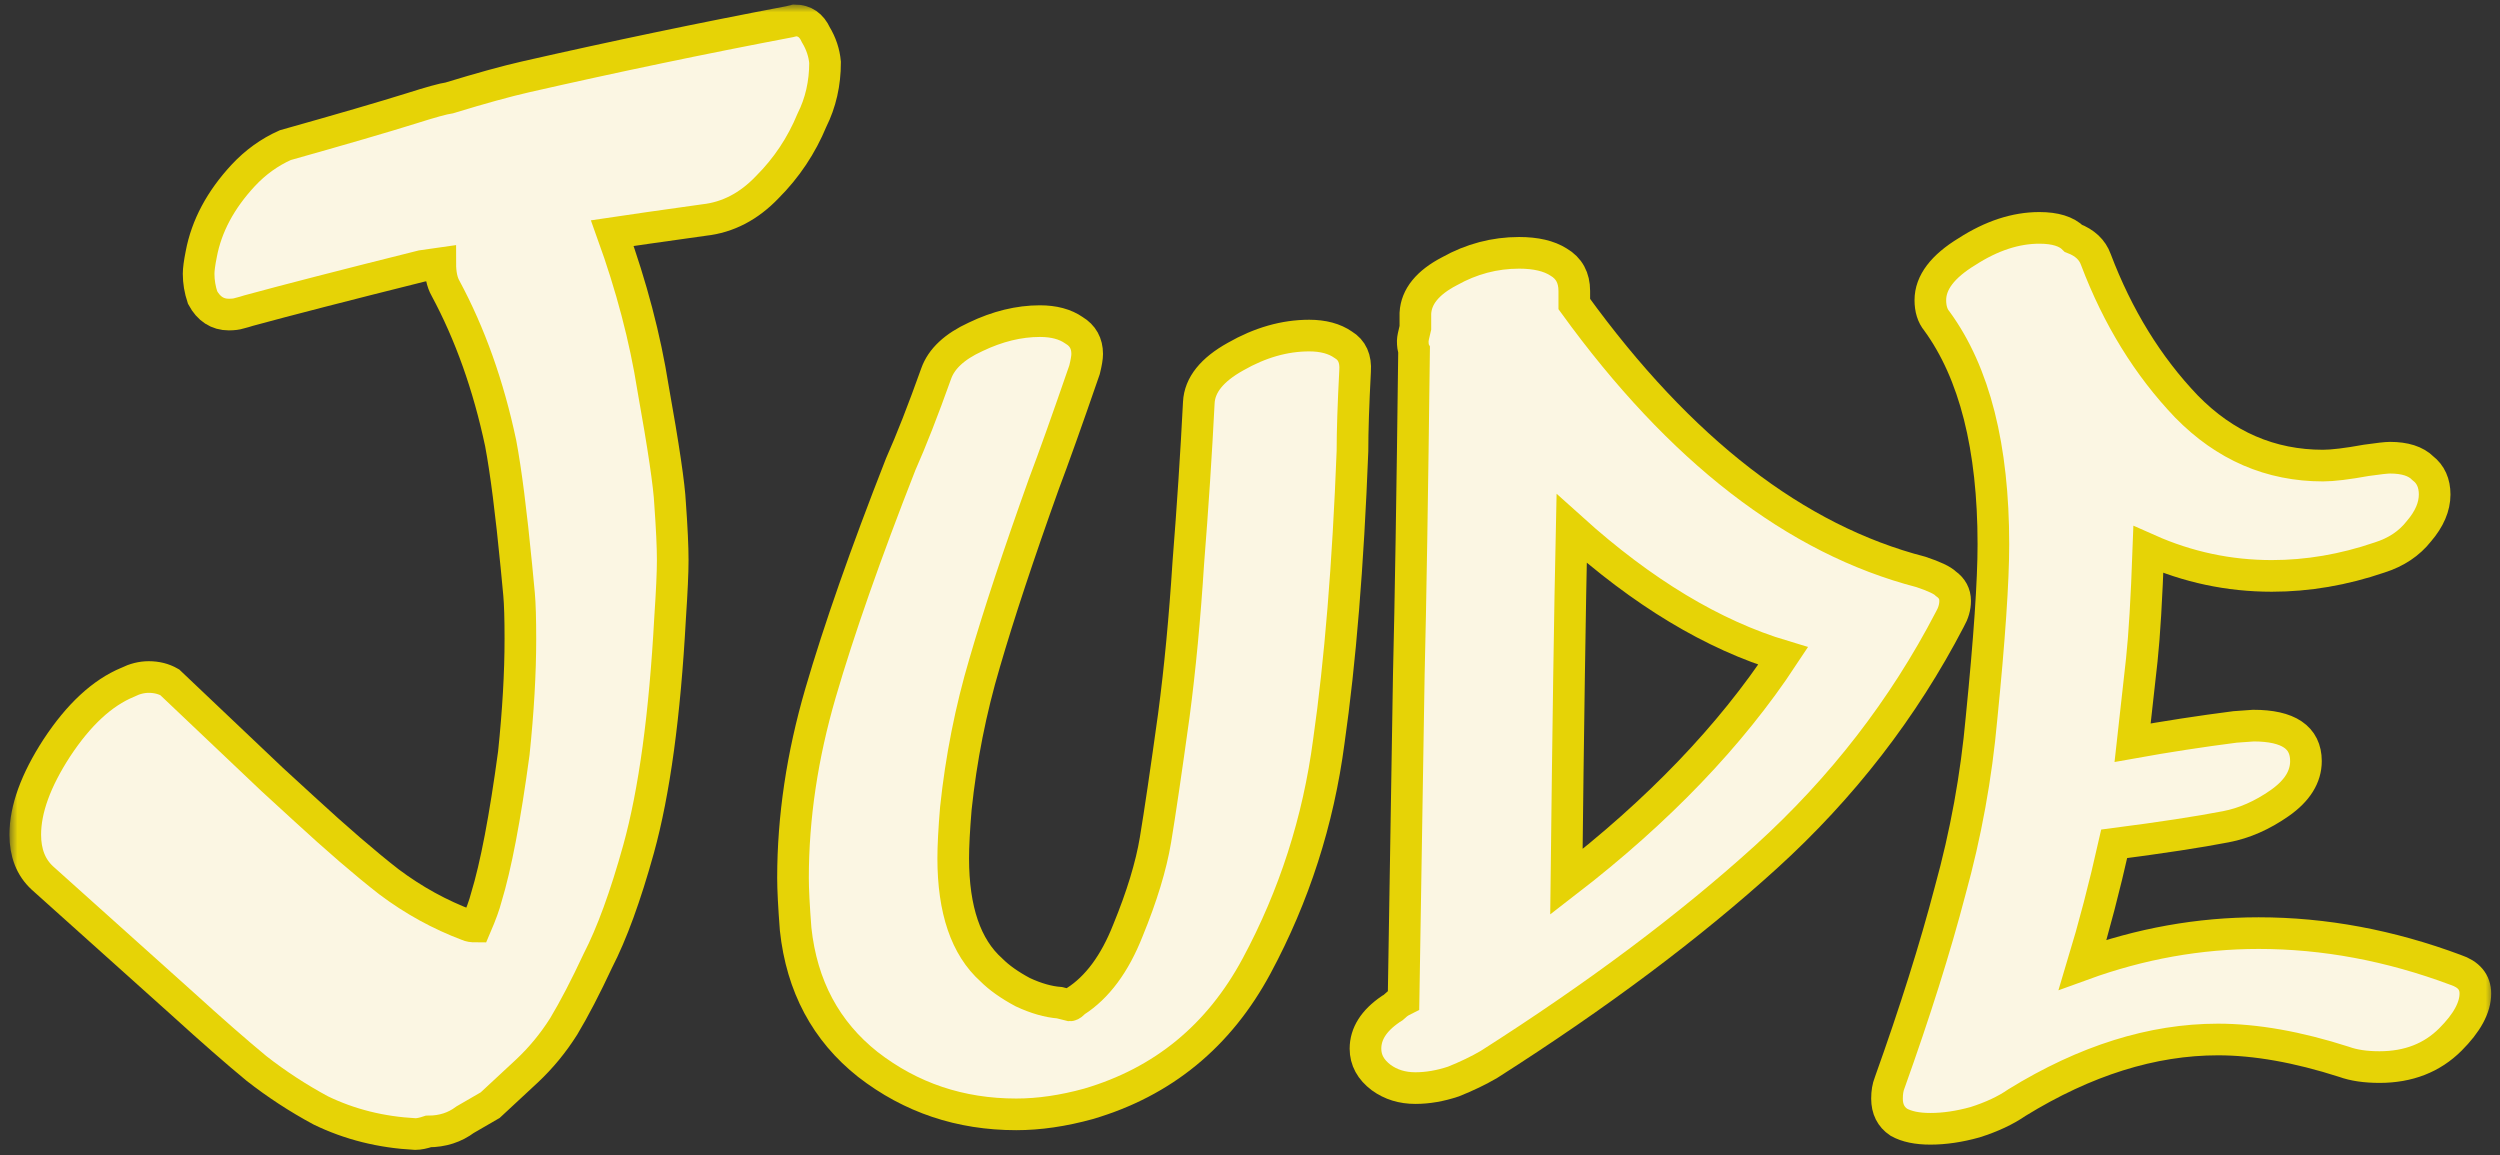 <svg xmlns="http://www.w3.org/2000/svg" width="158" height="73" viewBox="0 0 158 73" fill="none"><rect x="0" y="0" width="158" height="73" fill="#333333" stroke="none"/><mask id="path-1-outside-1_118_196" maskUnits="userSpaceOnUse" x="0.597" y="0.288" width="157" height="73" fill="black"><rect fill="white" x="0.597" y="0.288" width="157" height="73"></rect><path d="M50.235 1.288C50.844 1.288 51.286 1.592 51.563 2.201C51.895 2.754 52.089 3.335 52.144 3.944C52.144 5.272 51.867 6.489 51.314 7.596C50.65 9.201 49.709 10.612 48.492 11.829C47.33 13.046 46.002 13.738 44.508 13.904C41.741 14.291 39.805 14.568 38.698 14.734C39.915 18.109 40.773 21.374 41.271 24.528C41.935 28.235 42.295 30.67 42.35 31.832C42.461 33.381 42.516 34.571 42.516 35.401C42.516 36.176 42.461 37.393 42.35 39.053C42.018 45.195 41.354 50.064 40.358 53.661C39.528 56.649 38.67 59.001 37.785 60.716C37.01 62.376 36.291 63.759 35.627 64.866C34.963 65.917 34.188 66.858 33.303 67.688L30.979 69.846L29.402 70.759C28.738 71.257 27.963 71.506 27.078 71.506C26.746 71.617 26.469 71.672 26.248 71.672C24.09 71.561 22.098 71.063 20.272 70.178C18.833 69.403 17.478 68.518 16.205 67.522C14.932 66.471 13.383 65.115 11.557 63.455L2.676 55.487C1.957 54.823 1.597 53.91 1.597 52.748C1.597 51.143 2.261 49.317 3.589 47.27C4.972 45.167 6.466 43.784 8.071 43.12C8.514 42.899 8.956 42.788 9.399 42.788C9.897 42.788 10.34 42.899 10.727 43.12L17.201 49.262L19.193 51.088C21.296 53.025 23.094 54.574 24.588 55.736C26.137 56.898 27.797 57.811 29.568 58.475C29.679 58.53 29.845 58.558 30.066 58.558C30.398 57.783 30.619 57.175 30.73 56.732C31.339 54.74 31.92 51.697 32.473 47.602C32.75 44.946 32.888 42.539 32.888 40.381C32.888 39.108 32.86 38.168 32.805 37.559L32.639 35.816C32.307 32.385 31.975 29.785 31.643 28.014C30.868 24.362 29.706 21.097 28.157 18.22C27.936 17.833 27.825 17.307 27.825 16.643L26.663 16.809C21.794 18.026 18.142 18.967 15.707 19.631C15.541 19.686 15.347 19.742 15.126 19.797C14.96 19.852 14.739 19.88 14.462 19.88C13.743 19.88 13.189 19.52 12.802 18.801C12.636 18.303 12.553 17.805 12.553 17.307C12.553 17.03 12.608 16.615 12.719 16.062C13.051 14.291 13.936 12.631 15.375 11.082C16.15 10.252 17.035 9.616 18.031 9.173C21.572 8.177 24.228 7.402 25.999 6.849C27.216 6.462 28.019 6.24 28.406 6.185C30.398 5.576 32.003 5.134 33.22 4.857C38.809 3.584 44.37 2.422 49.903 1.371L50.235 1.288Z"></path><path d="M75.765 25.441C75.82 24.334 76.595 23.366 78.089 22.536C79.638 21.651 81.187 21.208 82.737 21.208C83.622 21.208 84.341 21.402 84.895 21.789C85.448 22.121 85.697 22.674 85.642 23.449C85.531 25.552 85.476 27.239 85.476 28.512C85.199 35.705 84.701 41.82 83.982 46.855C83.318 51.89 81.796 56.621 79.417 61.048C77.037 65.475 73.496 68.38 68.793 69.763C67.188 70.206 65.666 70.427 64.228 70.427C60.686 70.427 57.56 69.376 54.849 67.273C52.193 65.17 50.671 62.321 50.284 58.724C50.173 57.285 50.118 56.206 50.118 55.487C50.118 51.669 50.699 47.768 51.861 43.784C53.023 39.8 54.71 34.986 56.924 29.342C57.588 27.848 58.335 25.939 59.165 23.615C59.497 22.674 60.327 21.9 61.655 21.291C63.038 20.627 64.394 20.295 65.722 20.295C66.607 20.295 67.326 20.489 67.88 20.876C68.433 21.208 68.71 21.706 68.71 22.37C68.71 22.591 68.654 22.923 68.544 23.366C67.437 26.575 66.579 28.982 65.971 30.587C64.366 35.069 63.121 38.832 62.236 41.875C61.35 44.863 60.742 47.934 60.41 51.088C60.299 52.416 60.244 53.467 60.244 54.242C60.244 57.507 61.046 59.858 62.651 61.297C63.149 61.795 63.813 62.265 64.643 62.708C65.473 63.095 66.247 63.317 66.967 63.372L67.631 63.538C67.686 63.538 67.797 63.455 67.963 63.289C69.346 62.404 70.453 60.91 71.283 58.807C72.168 56.649 72.749 54.74 73.026 53.08C73.302 51.42 73.69 48.792 74.188 45.195C74.575 42.262 74.879 39.053 75.101 35.567C75.377 32.081 75.599 28.706 75.765 25.441Z"></path><path d="M98.997 55.736C104.807 51.254 109.372 46.495 112.692 41.46C108.266 40.132 103.811 37.448 99.329 33.409C99.219 38.444 99.108 45.887 98.997 55.736ZM122.984 36.895C123.372 37.172 123.565 37.531 123.565 37.974C123.565 38.361 123.455 38.749 123.233 39.136C120.301 44.78 116.427 49.788 111.613 54.159C106.799 58.53 100.962 62.902 94.1 67.273C93.436 67.66 92.689 68.02 91.859 68.352C91.029 68.629 90.227 68.767 89.452 68.767C88.622 68.767 87.903 68.546 87.294 68.103C86.63 67.605 86.298 66.996 86.298 66.277C86.298 65.336 86.824 64.506 87.875 63.787C87.986 63.732 88.097 63.649 88.207 63.538C88.318 63.427 88.484 63.317 88.705 63.206L89.037 42.622C89.148 38.14 89.259 31.306 89.369 22.121C89.314 22.01 89.286 21.817 89.286 21.54C89.286 21.429 89.342 21.153 89.452 20.71V19.797C89.508 18.746 90.227 17.86 91.61 17.141C92.994 16.366 94.46 15.979 96.009 15.979C97.061 15.979 97.891 16.173 98.499 16.56C99.163 16.947 99.495 17.556 99.495 18.386V19.216C106.191 28.457 113.495 34.101 121.407 36.148C122.237 36.425 122.763 36.674 122.984 36.895Z"></path><path d="M155.198 61.297C156.028 61.574 156.443 62.072 156.443 62.791C156.443 63.676 155.917 64.645 154.866 65.696C153.704 66.858 152.21 67.439 150.384 67.439C149.499 67.439 148.752 67.328 148.143 67.107C145.21 66.166 142.554 65.696 140.175 65.696C136.025 65.696 131.792 67.024 127.476 69.68C126.757 70.178 125.871 70.593 124.82 70.925C123.824 71.202 122.883 71.34 121.998 71.34C121.168 71.34 120.504 71.202 120.006 70.925C119.508 70.593 119.259 70.095 119.259 69.431C119.259 69.044 119.314 68.712 119.425 68.435C121.03 63.953 122.302 59.914 123.243 56.317C124.239 52.72 124.903 49.068 125.235 45.361C125.733 40.381 125.982 36.729 125.982 34.405C125.982 28.263 124.792 23.56 122.413 20.295C122.136 19.963 121.998 19.52 121.998 18.967C121.998 17.86 122.773 16.837 124.322 15.896C125.871 14.9 127.393 14.402 128.887 14.402C129.883 14.402 130.602 14.623 131.045 15.066C131.764 15.343 132.235 15.785 132.456 16.394C133.839 20.046 135.748 23.145 138.183 25.69C140.618 28.18 143.495 29.425 146.815 29.425C147.424 29.425 148.337 29.314 149.554 29.093C150.329 28.982 150.827 28.927 151.048 28.927C151.989 28.927 152.68 29.148 153.123 29.591C153.621 29.978 153.87 30.532 153.87 31.251C153.87 32.026 153.538 32.8 152.874 33.575C152.265 34.35 151.435 34.903 150.384 35.235C148.115 36.01 145.847 36.397 143.578 36.397C140.867 36.397 138.266 35.844 135.776 34.737C135.665 37.836 135.527 40.16 135.361 41.709L134.78 46.938C136.938 46.551 139.096 46.219 141.254 45.942L142.416 45.859C144.629 45.859 145.736 46.606 145.736 48.1C145.736 49.096 145.183 49.981 144.076 50.756C142.969 51.531 141.835 52.029 140.673 52.25C138.958 52.582 136.606 52.942 133.618 53.329C133.009 56.04 132.345 58.586 131.626 60.965C135.278 59.637 138.985 58.973 142.748 58.973C146.898 58.973 151.048 59.748 155.198 61.297Z"></path></mask><path d="M50.235 1.288C50.844 1.288 51.286 1.592 51.563 2.201C51.895 2.754 52.089 3.335 52.144 3.944C52.144 5.272 51.867 6.489 51.314 7.596C50.65 9.201 49.709 10.612 48.492 11.829C47.33 13.046 46.002 13.738 44.508 13.904C41.741 14.291 39.805 14.568 38.698 14.734C39.915 18.109 40.773 21.374 41.271 24.528C41.935 28.235 42.295 30.67 42.35 31.832C42.461 33.381 42.516 34.571 42.516 35.401C42.516 36.176 42.461 37.393 42.35 39.053C42.018 45.195 41.354 50.064 40.358 53.661C39.528 56.649 38.67 59.001 37.785 60.716C37.01 62.376 36.291 63.759 35.627 64.866C34.963 65.917 34.188 66.858 33.303 67.688L30.979 69.846L29.402 70.759C28.738 71.257 27.963 71.506 27.078 71.506C26.746 71.617 26.469 71.672 26.248 71.672C24.09 71.561 22.098 71.063 20.272 70.178C18.833 69.403 17.478 68.518 16.205 67.522C14.932 66.471 13.383 65.115 11.557 63.455L2.676 55.487C1.957 54.823 1.597 53.91 1.597 52.748C1.597 51.143 2.261 49.317 3.589 47.27C4.972 45.167 6.466 43.784 8.071 43.12C8.514 42.899 8.956 42.788 9.399 42.788C9.897 42.788 10.34 42.899 10.727 43.12L17.201 49.262L19.193 51.088C21.296 53.025 23.094 54.574 24.588 55.736C26.137 56.898 27.797 57.811 29.568 58.475C29.679 58.53 29.845 58.558 30.066 58.558C30.398 57.783 30.619 57.175 30.73 56.732C31.339 54.74 31.92 51.697 32.473 47.602C32.75 44.946 32.888 42.539 32.888 40.381C32.888 39.108 32.86 38.168 32.805 37.559L32.639 35.816C32.307 32.385 31.975 29.785 31.643 28.014C30.868 24.362 29.706 21.097 28.157 18.22C27.936 17.833 27.825 17.307 27.825 16.643L26.663 16.809C21.794 18.026 18.142 18.967 15.707 19.631C15.541 19.686 15.347 19.742 15.126 19.797C14.96 19.852 14.739 19.88 14.462 19.88C13.743 19.88 13.189 19.52 12.802 18.801C12.636 18.303 12.553 17.805 12.553 17.307C12.553 17.03 12.608 16.615 12.719 16.062C13.051 14.291 13.936 12.631 15.375 11.082C16.15 10.252 17.035 9.616 18.031 9.173C21.572 8.177 24.228 7.402 25.999 6.849C27.216 6.462 28.019 6.24 28.406 6.185C30.398 5.576 32.003 5.134 33.22 4.857C38.809 3.584 44.37 2.422 49.903 1.371L50.235 1.288Z" fill="#FBF6E3"></path><path d="M75.765 25.441C75.82 24.334 76.595 23.366 78.089 22.536C79.638 21.651 81.187 21.208 82.737 21.208C83.622 21.208 84.341 21.402 84.895 21.789C85.448 22.121 85.697 22.674 85.642 23.449C85.531 25.552 85.476 27.239 85.476 28.512C85.199 35.705 84.701 41.82 83.982 46.855C83.318 51.89 81.796 56.621 79.417 61.048C77.037 65.475 73.496 68.38 68.793 69.763C67.188 70.206 65.666 70.427 64.228 70.427C60.686 70.427 57.56 69.376 54.849 67.273C52.193 65.17 50.671 62.321 50.284 58.724C50.173 57.285 50.118 56.206 50.118 55.487C50.118 51.669 50.699 47.768 51.861 43.784C53.023 39.8 54.71 34.986 56.924 29.342C57.588 27.848 58.335 25.939 59.165 23.615C59.497 22.674 60.327 21.9 61.655 21.291C63.038 20.627 64.394 20.295 65.722 20.295C66.607 20.295 67.326 20.489 67.88 20.876C68.433 21.208 68.71 21.706 68.71 22.37C68.71 22.591 68.654 22.923 68.544 23.366C67.437 26.575 66.579 28.982 65.971 30.587C64.366 35.069 63.121 38.832 62.236 41.875C61.35 44.863 60.742 47.934 60.41 51.088C60.299 52.416 60.244 53.467 60.244 54.242C60.244 57.507 61.046 59.858 62.651 61.297C63.149 61.795 63.813 62.265 64.643 62.708C65.473 63.095 66.247 63.317 66.967 63.372L67.631 63.538C67.686 63.538 67.797 63.455 67.963 63.289C69.346 62.404 70.453 60.91 71.283 58.807C72.168 56.649 72.749 54.74 73.026 53.08C73.302 51.42 73.69 48.792 74.188 45.195C74.575 42.262 74.879 39.053 75.101 35.567C75.377 32.081 75.599 28.706 75.765 25.441Z" fill="#FBF6E3"></path><path d="M98.997 55.736C104.807 51.254 109.372 46.495 112.692 41.46C108.266 40.132 103.811 37.448 99.329 33.409C99.219 38.444 99.108 45.887 98.997 55.736ZM122.984 36.895C123.372 37.172 123.565 37.531 123.565 37.974C123.565 38.361 123.455 38.749 123.233 39.136C120.301 44.78 116.427 49.788 111.613 54.159C106.799 58.53 100.962 62.902 94.1 67.273C93.436 67.66 92.689 68.02 91.859 68.352C91.029 68.629 90.227 68.767 89.452 68.767C88.622 68.767 87.903 68.546 87.294 68.103C86.63 67.605 86.298 66.996 86.298 66.277C86.298 65.336 86.824 64.506 87.875 63.787C87.986 63.732 88.097 63.649 88.207 63.538C88.318 63.427 88.484 63.317 88.705 63.206L89.037 42.622C89.148 38.14 89.259 31.306 89.369 22.121C89.314 22.01 89.286 21.817 89.286 21.54C89.286 21.429 89.342 21.153 89.452 20.71V19.797C89.508 18.746 90.227 17.86 91.61 17.141C92.994 16.366 94.46 15.979 96.009 15.979C97.061 15.979 97.891 16.173 98.499 16.56C99.163 16.947 99.495 17.556 99.495 18.386V19.216C106.191 28.457 113.495 34.101 121.407 36.148C122.237 36.425 122.763 36.674 122.984 36.895Z" fill="#FBF6E3"></path><path d="M155.198 61.297C156.028 61.574 156.443 62.072 156.443 62.791C156.443 63.676 155.917 64.645 154.866 65.696C153.704 66.858 152.21 67.439 150.384 67.439C149.499 67.439 148.752 67.328 148.143 67.107C145.21 66.166 142.554 65.696 140.175 65.696C136.025 65.696 131.792 67.024 127.476 69.68C126.757 70.178 125.871 70.593 124.82 70.925C123.824 71.202 122.883 71.34 121.998 71.34C121.168 71.34 120.504 71.202 120.006 70.925C119.508 70.593 119.259 70.095 119.259 69.431C119.259 69.044 119.314 68.712 119.425 68.435C121.03 63.953 122.302 59.914 123.243 56.317C124.239 52.72 124.903 49.068 125.235 45.361C125.733 40.381 125.982 36.729 125.982 34.405C125.982 28.263 124.792 23.56 122.413 20.295C122.136 19.963 121.998 19.52 121.998 18.967C121.998 17.86 122.773 16.837 124.322 15.896C125.871 14.9 127.393 14.402 128.887 14.402C129.883 14.402 130.602 14.623 131.045 15.066C131.764 15.343 132.235 15.785 132.456 16.394C133.839 20.046 135.748 23.145 138.183 25.69C140.618 28.18 143.495 29.425 146.815 29.425C147.424 29.425 148.337 29.314 149.554 29.093C150.329 28.982 150.827 28.927 151.048 28.927C151.989 28.927 152.68 29.148 153.123 29.591C153.621 29.978 153.87 30.532 153.87 31.251C153.87 32.026 153.538 32.8 152.874 33.575C152.265 34.35 151.435 34.903 150.384 35.235C148.115 36.01 145.847 36.397 143.578 36.397C140.867 36.397 138.266 35.844 135.776 34.737C135.665 37.836 135.527 40.16 135.361 41.709L134.78 46.938C136.938 46.551 139.096 46.219 141.254 45.942L142.416 45.859C144.629 45.859 145.736 46.606 145.736 48.1C145.736 49.096 145.183 49.981 144.076 50.756C142.969 51.531 141.835 52.029 140.673 52.25C138.958 52.582 136.606 52.942 133.618 53.329C133.009 56.04 132.345 58.586 131.626 60.965C135.278 59.637 138.985 58.973 142.748 58.973C146.898 58.973 151.048 59.748 155.198 61.297Z" fill="#FBF6E3"></path><path d="M50.235 1.288C50.844 1.288 51.286 1.592 51.563 2.201C51.895 2.754 52.089 3.335 52.144 3.944C52.144 5.272 51.867 6.489 51.314 7.596C50.65 9.201 49.709 10.612 48.492 11.829C47.33 13.046 46.002 13.738 44.508 13.904C41.741 14.291 39.805 14.568 38.698 14.734C39.915 18.109 40.773 21.374 41.271 24.528C41.935 28.235 42.295 30.67 42.35 31.832C42.461 33.381 42.516 34.571 42.516 35.401C42.516 36.176 42.461 37.393 42.35 39.053C42.018 45.195 41.354 50.064 40.358 53.661C39.528 56.649 38.67 59.001 37.785 60.716C37.01 62.376 36.291 63.759 35.627 64.866C34.963 65.917 34.188 66.858 33.303 67.688L30.979 69.846L29.402 70.759C28.738 71.257 27.963 71.506 27.078 71.506C26.746 71.617 26.469 71.672 26.248 71.672C24.09 71.561 22.098 71.063 20.272 70.178C18.833 69.403 17.478 68.518 16.205 67.522C14.932 66.471 13.383 65.115 11.557 63.455L2.676 55.487C1.957 54.823 1.597 53.91 1.597 52.748C1.597 51.143 2.261 49.317 3.589 47.27C4.972 45.167 6.466 43.784 8.071 43.12C8.514 42.899 8.956 42.788 9.399 42.788C9.897 42.788 10.34 42.899 10.727 43.12L17.201 49.262L19.193 51.088C21.296 53.025 23.094 54.574 24.588 55.736C26.137 56.898 27.797 57.811 29.568 58.475C29.679 58.53 29.845 58.558 30.066 58.558C30.398 57.783 30.619 57.175 30.73 56.732C31.339 54.74 31.92 51.697 32.473 47.602C32.75 44.946 32.888 42.539 32.888 40.381C32.888 39.108 32.86 38.168 32.805 37.559L32.639 35.816C32.307 32.385 31.975 29.785 31.643 28.014C30.868 24.362 29.706 21.097 28.157 18.22C27.936 17.833 27.825 17.307 27.825 16.643L26.663 16.809C21.794 18.026 18.142 18.967 15.707 19.631C15.541 19.686 15.347 19.742 15.126 19.797C14.96 19.852 14.739 19.88 14.462 19.88C13.743 19.88 13.189 19.52 12.802 18.801C12.636 18.303 12.553 17.805 12.553 17.307C12.553 17.03 12.608 16.615 12.719 16.062C13.051 14.291 13.936 12.631 15.375 11.082C16.15 10.252 17.035 9.616 18.031 9.173C21.572 8.177 24.228 7.402 25.999 6.849C27.216 6.462 28.019 6.24 28.406 6.185C30.398 5.576 32.003 5.134 33.22 4.857C38.809 3.584 44.37 2.422 49.903 1.371L50.235 1.288Z" stroke="#E6D306" stroke-width="2" mask="url(#path-1-outside-1_118_196)"></path><path d="M75.765 25.441C75.82 24.334 76.595 23.366 78.089 22.536C79.638 21.651 81.187 21.208 82.737 21.208C83.622 21.208 84.341 21.402 84.895 21.789C85.448 22.121 85.697 22.674 85.642 23.449C85.531 25.552 85.476 27.239 85.476 28.512C85.199 35.705 84.701 41.82 83.982 46.855C83.318 51.89 81.796 56.621 79.417 61.048C77.037 65.475 73.496 68.38 68.793 69.763C67.188 70.206 65.666 70.427 64.228 70.427C60.686 70.427 57.56 69.376 54.849 67.273C52.193 65.17 50.671 62.321 50.284 58.724C50.173 57.285 50.118 56.206 50.118 55.487C50.118 51.669 50.699 47.768 51.861 43.784C53.023 39.8 54.71 34.986 56.924 29.342C57.588 27.848 58.335 25.939 59.165 23.615C59.497 22.674 60.327 21.9 61.655 21.291C63.038 20.627 64.394 20.295 65.722 20.295C66.607 20.295 67.326 20.489 67.88 20.876C68.433 21.208 68.71 21.706 68.71 22.37C68.71 22.591 68.654 22.923 68.544 23.366C67.437 26.575 66.579 28.982 65.971 30.587C64.366 35.069 63.121 38.832 62.236 41.875C61.35 44.863 60.742 47.934 60.41 51.088C60.299 52.416 60.244 53.467 60.244 54.242C60.244 57.507 61.046 59.858 62.651 61.297C63.149 61.795 63.813 62.265 64.643 62.708C65.473 63.095 66.247 63.317 66.967 63.372L67.631 63.538C67.686 63.538 67.797 63.455 67.963 63.289C69.346 62.404 70.453 60.91 71.283 58.807C72.168 56.649 72.749 54.74 73.026 53.08C73.302 51.42 73.69 48.792 74.188 45.195C74.575 42.262 74.879 39.053 75.101 35.567C75.377 32.081 75.599 28.706 75.765 25.441Z" stroke="#E6D306" stroke-width="2" mask="url(#path-1-outside-1_118_196)"></path><path d="M98.997 55.736C104.807 51.254 109.372 46.495 112.692 41.46C108.266 40.132 103.811 37.448 99.329 33.409C99.219 38.444 99.108 45.887 98.997 55.736ZM122.984 36.895C123.372 37.172 123.565 37.531 123.565 37.974C123.565 38.361 123.455 38.749 123.233 39.136C120.301 44.78 116.427 49.788 111.613 54.159C106.799 58.53 100.962 62.902 94.1 67.273C93.436 67.66 92.689 68.02 91.859 68.352C91.029 68.629 90.227 68.767 89.452 68.767C88.622 68.767 87.903 68.546 87.294 68.103C86.63 67.605 86.298 66.996 86.298 66.277C86.298 65.336 86.824 64.506 87.875 63.787C87.986 63.732 88.097 63.649 88.207 63.538C88.318 63.427 88.484 63.317 88.705 63.206L89.037 42.622C89.148 38.14 89.259 31.306 89.369 22.121C89.314 22.01 89.286 21.817 89.286 21.54C89.286 21.429 89.342 21.153 89.452 20.71V19.797C89.508 18.746 90.227 17.86 91.61 17.141C92.994 16.366 94.46 15.979 96.009 15.979C97.061 15.979 97.891 16.173 98.499 16.56C99.163 16.947 99.495 17.556 99.495 18.386V19.216C106.191 28.457 113.495 34.101 121.407 36.148C122.237 36.425 122.763 36.674 122.984 36.895Z" stroke="#E6D306" stroke-width="2" mask="url(#path-1-outside-1_118_196)"></path><path d="M155.198 61.297C156.028 61.574 156.443 62.072 156.443 62.791C156.443 63.676 155.917 64.645 154.866 65.696C153.704 66.858 152.21 67.439 150.384 67.439C149.499 67.439 148.752 67.328 148.143 67.107C145.21 66.166 142.554 65.696 140.175 65.696C136.025 65.696 131.792 67.024 127.476 69.68C126.757 70.178 125.871 70.593 124.82 70.925C123.824 71.202 122.883 71.34 121.998 71.34C121.168 71.34 120.504 71.202 120.006 70.925C119.508 70.593 119.259 70.095 119.259 69.431C119.259 69.044 119.314 68.712 119.425 68.435C121.03 63.953 122.302 59.914 123.243 56.317C124.239 52.72 124.903 49.068 125.235 45.361C125.733 40.381 125.982 36.729 125.982 34.405C125.982 28.263 124.792 23.56 122.413 20.295C122.136 19.963 121.998 19.52 121.998 18.967C121.998 17.86 122.773 16.837 124.322 15.896C125.871 14.9 127.393 14.402 128.887 14.402C129.883 14.402 130.602 14.623 131.045 15.066C131.764 15.343 132.235 15.785 132.456 16.394C133.839 20.046 135.748 23.145 138.183 25.69C140.618 28.18 143.495 29.425 146.815 29.425C147.424 29.425 148.337 29.314 149.554 29.093C150.329 28.982 150.827 28.927 151.048 28.927C151.989 28.927 152.68 29.148 153.123 29.591C153.621 29.978 153.87 30.532 153.87 31.251C153.87 32.026 153.538 32.8 152.874 33.575C152.265 34.35 151.435 34.903 150.384 35.235C148.115 36.01 145.847 36.397 143.578 36.397C140.867 36.397 138.266 35.844 135.776 34.737C135.665 37.836 135.527 40.16 135.361 41.709L134.78 46.938C136.938 46.551 139.096 46.219 141.254 45.942L142.416 45.859C144.629 45.859 145.736 46.606 145.736 48.1C145.736 49.096 145.183 49.981 144.076 50.756C142.969 51.531 141.835 52.029 140.673 52.25C138.958 52.582 136.606 52.942 133.618 53.329C133.009 56.04 132.345 58.586 131.626 60.965C135.278 59.637 138.985 58.973 142.748 58.973C146.898 58.973 151.048 59.748 155.198 61.297Z" stroke="#E6D306" stroke-width="2" mask="url(#path-1-outside-1_118_196)"></path></svg>